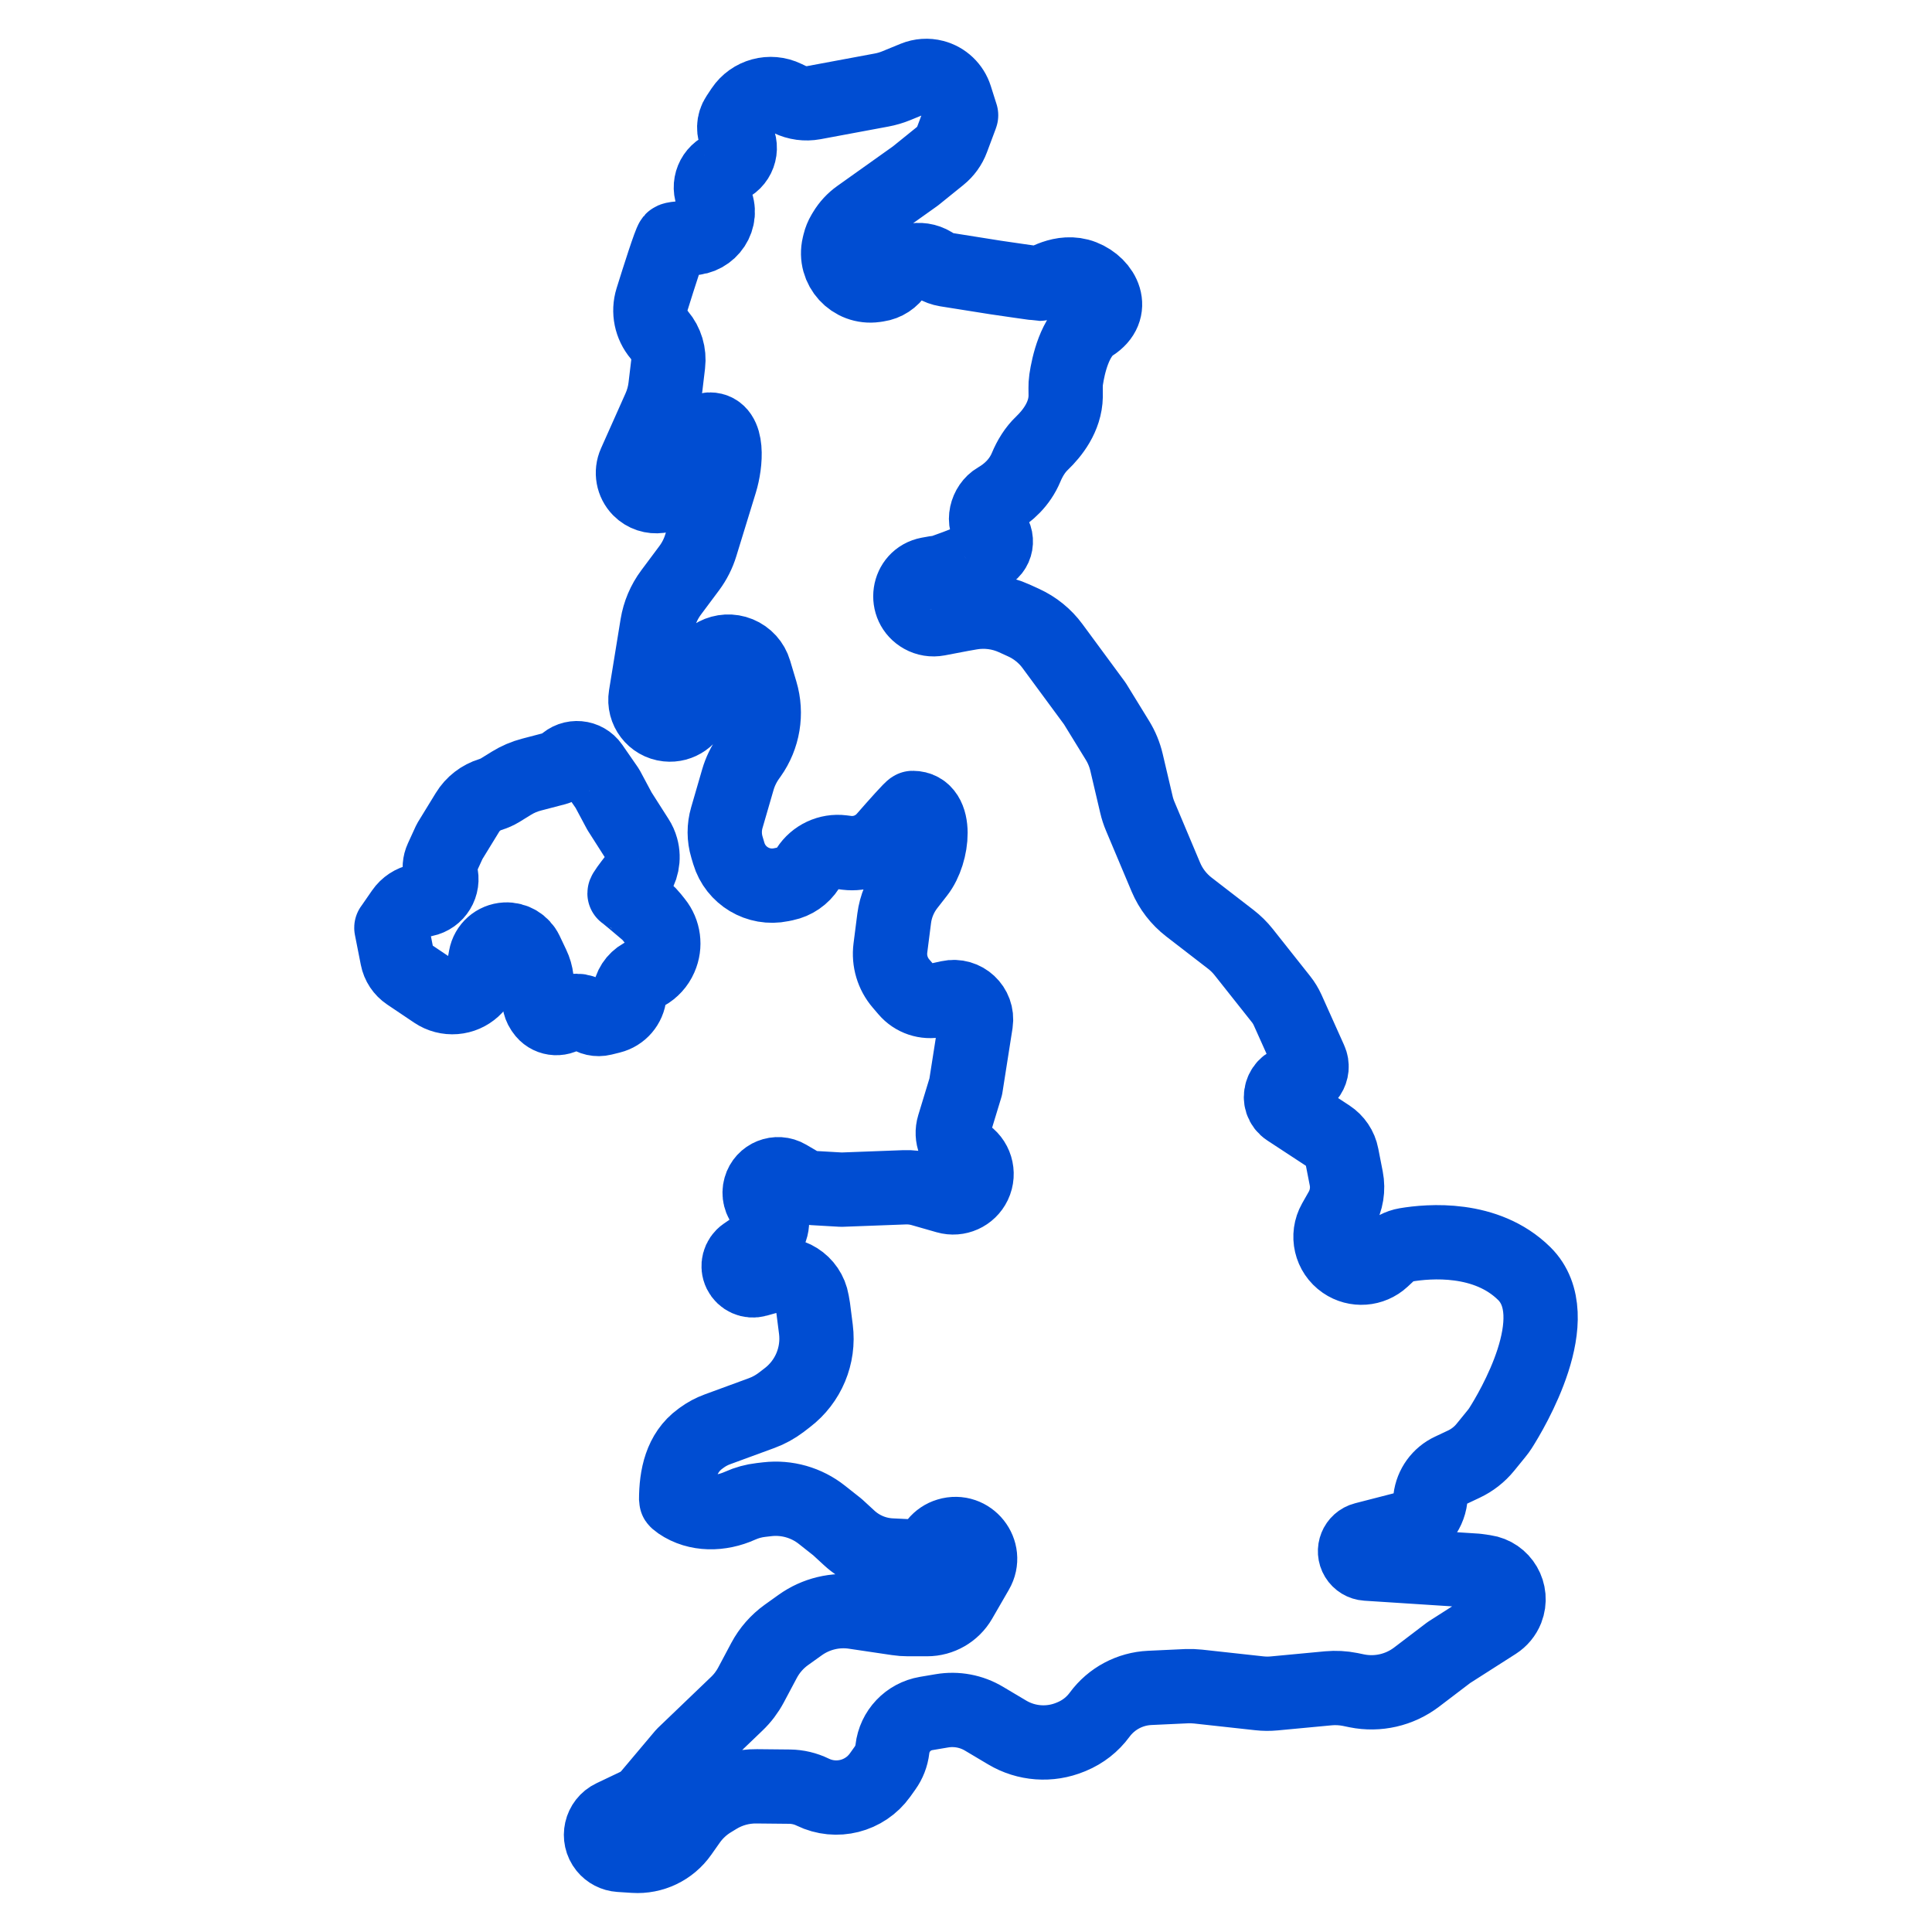 <svg width="52" height="52" viewBox="0 0 52 52" fill="none" xmlns="http://www.w3.org/2000/svg">
<path d="M25.868 3.102C25.869 3.103 25.869 3.104 25.868 3.105L25.627 3.749C25.561 3.927 25.447 4.084 25.299 4.203L24.639 4.736L23.116 5.82C22.964 5.928 22.836 6.066 22.74 6.226L22.705 6.284C22.657 6.365 22.621 6.453 22.599 6.544L22.582 6.615C22.441 7.211 22.944 7.761 23.55 7.675L23.625 7.664C23.832 7.634 24.016 7.514 24.126 7.335V7.335C24.33 7.004 24.764 6.9 25.096 7.102L25.174 7.15C25.263 7.204 25.362 7.24 25.465 7.257L26.799 7.469C26.806 7.47 26.813 7.471 26.82 7.472C26.935 7.489 27.934 7.636 27.985 7.636C28.04 7.636 28.582 7.232 29.143 7.452C29.704 7.672 30.029 8.333 29.396 8.736C28.927 9.035 28.753 9.828 28.695 10.218C28.672 10.367 28.686 10.518 28.683 10.668C28.673 11.222 28.319 11.666 28.046 11.928C27.858 12.107 27.719 12.337 27.619 12.576C27.442 12.998 27.131 13.269 26.833 13.442C26.546 13.607 26.427 14.065 26.674 14.285V14.285C26.887 14.477 26.827 14.825 26.561 14.931C26.029 15.145 25.311 15.426 25.254 15.415C25.234 15.411 25.134 15.427 24.99 15.455C24.43 15.563 24.324 16.311 24.822 16.589V16.589C24.949 16.66 25.098 16.684 25.242 16.657L25.888 16.534L26.128 16.492C26.525 16.424 26.934 16.477 27.3 16.644L27.55 16.758C27.86 16.9 28.128 17.117 28.329 17.391L29.468 18.937L30.077 19.928C30.189 20.11 30.271 20.309 30.32 20.517L30.587 21.654C30.612 21.763 30.647 21.869 30.691 21.973L31.379 23.607C31.513 23.925 31.727 24.203 32.001 24.414L33.127 25.283C33.255 25.382 33.371 25.496 33.472 25.623L34.481 26.896C34.551 26.984 34.609 27.081 34.656 27.183L35.265 28.54C35.387 28.811 35.187 29.117 34.89 29.115V29.115C34.483 29.111 34.322 29.64 34.663 29.863L35.769 30.588C35.949 30.706 36.074 30.891 36.114 31.102L36.235 31.721C36.291 32.009 36.242 32.306 36.099 32.561L35.918 32.88C35.706 33.255 35.816 33.73 36.172 33.974V33.974C36.492 34.194 36.922 34.162 37.207 33.898L37.367 33.749C37.5 33.626 37.661 33.536 37.84 33.506C38.458 33.402 40.002 33.269 41.024 34.277C42.203 35.439 40.684 37.971 40.386 38.439C40.353 38.49 40.318 38.538 40.28 38.584L39.979 38.954C39.821 39.148 39.622 39.303 39.396 39.409L39.052 39.571C38.748 39.712 38.539 40.001 38.499 40.333V40.333C38.451 40.73 38.164 41.057 37.777 41.157L36.721 41.429C36.504 41.485 36.403 41.735 36.52 41.926V41.926C36.577 42.019 36.675 42.078 36.783 42.085L39.739 42.276L39.963 42.308C40.439 42.376 40.727 42.87 40.551 43.318V43.318C40.493 43.464 40.391 43.587 40.259 43.672L38.997 44.478L38.127 45.14C37.668 45.489 37.082 45.623 36.518 45.509L36.339 45.472C36.147 45.434 35.95 45.423 35.754 45.441L34.299 45.578C34.164 45.591 34.028 45.59 33.894 45.575L32.244 45.394C32.141 45.383 32.037 45.38 31.934 45.384L30.946 45.43C30.411 45.454 29.915 45.719 29.597 46.151V46.151C29.405 46.413 29.145 46.616 28.846 46.74L28.812 46.754C28.256 46.984 27.625 46.938 27.108 46.63L26.486 46.26C26.145 46.056 25.743 45.981 25.352 46.047L24.926 46.119C24.444 46.201 24.075 46.59 24.019 47.075V47.075C23.997 47.261 23.929 47.437 23.82 47.589L23.686 47.777C23.274 48.351 22.509 48.544 21.874 48.235V48.235C21.681 48.141 21.47 48.091 21.255 48.088L20.363 48.079C19.989 48.075 19.621 48.176 19.302 48.371L19.151 48.463C18.916 48.606 18.714 48.795 18.556 49.019L18.324 49.348C18.038 49.753 17.563 49.981 17.068 49.949L16.681 49.924C16.53 49.914 16.391 49.842 16.296 49.725V49.725C16.077 49.454 16.169 49.049 16.484 48.899L17.118 48.597C17.259 48.53 17.383 48.434 17.484 48.315L18.398 47.23L19.832 45.855C19.985 45.709 20.113 45.539 20.213 45.352L20.565 44.69C20.71 44.418 20.916 44.183 21.167 44.003L21.539 43.737C21.961 43.436 22.483 43.309 22.996 43.386L24.154 43.558C24.247 43.572 24.342 43.579 24.436 43.579H24.953C25.317 43.579 25.654 43.384 25.837 43.069L26.288 42.288C26.591 41.765 26.096 41.142 25.519 41.318V41.318C25.392 41.356 25.28 41.432 25.197 41.534L25.161 41.577C24.991 41.786 24.732 41.901 24.463 41.889L23.988 41.866C23.567 41.847 23.166 41.679 22.856 41.393L22.54 41.102L22.12 40.77C21.705 40.442 21.178 40.292 20.652 40.352L20.481 40.372C20.287 40.394 20.098 40.446 19.92 40.526V40.526C19.393 40.763 18.765 40.777 18.288 40.45C18.233 40.412 18.199 40.383 18.199 40.369V40.369C18.199 39.732 18.332 39.1 18.847 38.726L18.893 38.692C19.02 38.6 19.16 38.525 19.308 38.471L20.501 38.033C20.689 37.964 20.866 37.866 21.026 37.745L21.191 37.618C21.757 37.186 22.05 36.484 21.96 35.777L21.888 35.213L21.857 35.032C21.77 34.52 21.259 34.197 20.76 34.338L20.37 34.447C20.191 34.498 20.002 34.413 19.92 34.247V34.247C19.835 34.075 19.89 33.867 20.048 33.758L20.358 33.546C20.413 33.508 20.464 33.463 20.508 33.412L20.636 33.265C20.833 33.038 20.825 32.698 20.617 32.481L20.584 32.446C20.462 32.319 20.416 32.136 20.465 31.966V31.966C20.553 31.653 20.914 31.508 21.195 31.673L21.528 31.868C21.637 31.932 21.759 31.969 21.885 31.976L22.647 32.02L24.35 31.956C24.504 31.95 24.658 31.969 24.807 32.011L25.481 32.204C25.777 32.289 26.09 32.148 26.223 31.87V31.87C26.364 31.575 26.256 31.22 25.973 31.055L25.962 31.048C25.705 30.897 25.585 30.59 25.672 30.304L25.993 29.25L26.264 27.525V27.525C26.326 27.109 25.951 26.76 25.54 26.85L25.214 26.922C24.914 26.988 24.603 26.884 24.403 26.65L24.249 26.47C24.024 26.207 23.921 25.861 23.965 25.517L24.067 24.718C24.109 24.394 24.237 24.087 24.438 23.829L24.703 23.489C25.12 22.955 25.242 21.746 24.565 21.746V21.746C24.533 21.746 24.135 22.194 23.814 22.561C23.559 22.853 23.177 23.001 22.792 22.954L22.666 22.938C22.302 22.893 21.943 23.061 21.744 23.37V23.37C21.605 23.586 21.385 23.738 21.133 23.79L21.027 23.812C20.41 23.94 19.797 23.574 19.616 22.97L19.566 22.802C19.488 22.543 19.487 22.267 19.563 22.007L19.859 20.987C19.921 20.772 20.02 20.569 20.149 20.386L20.194 20.323C20.544 19.831 20.648 19.204 20.475 18.625L20.307 18.064C20.244 17.85 20.087 17.678 19.881 17.593V17.593C19.463 17.422 18.991 17.665 18.887 18.105L18.677 18.993C18.6 19.317 18.294 19.534 17.962 19.498V19.498C17.585 19.457 17.319 19.108 17.38 18.734L17.691 16.822C17.743 16.506 17.87 16.206 18.061 15.949L18.554 15.288C18.69 15.104 18.794 14.899 18.861 14.68L19.387 12.968C19.539 12.475 19.62 11.561 19.104 11.561V11.561C19.059 11.561 18.576 12.395 18.212 13.036C18.005 13.399 17.509 13.465 17.215 13.168V13.168C17.035 12.984 16.985 12.708 17.09 12.473L17.75 10.993C17.832 10.81 17.886 10.615 17.91 10.415L17.983 9.803C18.017 9.52 17.932 9.235 17.747 9.016V9.016C17.522 8.749 17.447 8.386 17.551 8.053C17.74 7.446 18.031 6.533 18.091 6.46C18.122 6.422 18.332 6.41 18.594 6.411C19.116 6.413 19.48 5.871 19.247 5.403L19.193 5.296C19.04 4.989 19.192 4.617 19.516 4.504L19.547 4.493C19.87 4.381 20.009 4.001 19.836 3.707V3.707C19.731 3.527 19.738 3.304 19.853 3.131L19.982 2.937C20.236 2.558 20.73 2.423 21.14 2.622L21.251 2.675C21.454 2.773 21.682 2.804 21.904 2.763L23.729 2.423C23.864 2.398 23.996 2.359 24.123 2.307L24.618 2.104C24.783 2.037 24.965 2.024 25.137 2.069V2.069C25.411 2.14 25.629 2.347 25.714 2.617L25.867 3.1C25.867 3.101 25.867 3.101 25.868 3.102V3.102Z" stroke="#004DD2" stroke-width="2" stroke-linejoin="round"/>
<path d="M10.535 24.97C10.535 24.97 10.536 24.97 10.536 24.97L10.837 24.535C10.941 24.385 11.099 24.281 11.277 24.245L11.427 24.214C11.75 24.149 11.949 23.822 11.858 23.506V23.506C11.821 23.376 11.832 23.237 11.888 23.115L12.101 22.65L12.583 21.864C12.724 21.633 12.945 21.462 13.204 21.383V21.383C13.295 21.355 13.382 21.316 13.463 21.267L13.764 21.081C13.932 20.977 14.114 20.899 14.306 20.849L14.967 20.676C15.05 20.654 15.126 20.61 15.187 20.549V20.549C15.399 20.334 15.754 20.366 15.926 20.614L16.347 21.222L16.673 21.832L17.151 22.581C17.2 22.656 17.236 22.738 17.26 22.824V22.824C17.34 23.106 17.276 23.409 17.096 23.641C16.943 23.837 16.791 24.04 16.811 24.048C16.84 24.059 17.217 24.379 17.389 24.526C17.446 24.574 17.498 24.627 17.544 24.685L17.649 24.816C17.865 25.084 17.914 25.451 17.775 25.766L17.771 25.775C17.693 25.954 17.558 26.102 17.387 26.198L17.279 26.257C17.088 26.364 16.962 26.558 16.942 26.776V26.776C16.916 27.057 16.715 27.291 16.441 27.359L16.223 27.413C16.081 27.448 15.93 27.415 15.816 27.322L15.793 27.304C15.634 27.175 15.407 27.175 15.248 27.304V27.304C15.052 27.465 14.76 27.422 14.618 27.211L14.594 27.176C14.553 27.114 14.526 27.044 14.517 26.97L14.441 26.353C14.426 26.225 14.39 26.101 14.334 25.985L14.158 25.614C14.057 25.405 13.84 25.276 13.608 25.288V25.288C13.341 25.302 13.119 25.498 13.072 25.761L13.003 26.146C12.936 26.522 12.623 26.806 12.242 26.836V26.836C12.053 26.851 11.864 26.802 11.706 26.696L10.979 26.207C10.83 26.107 10.727 25.952 10.693 25.777L10.534 24.971C10.534 24.971 10.534 24.97 10.535 24.97V24.97Z" stroke="#004DD2" stroke-width="2" stroke-linejoin="round"/>
</svg>
